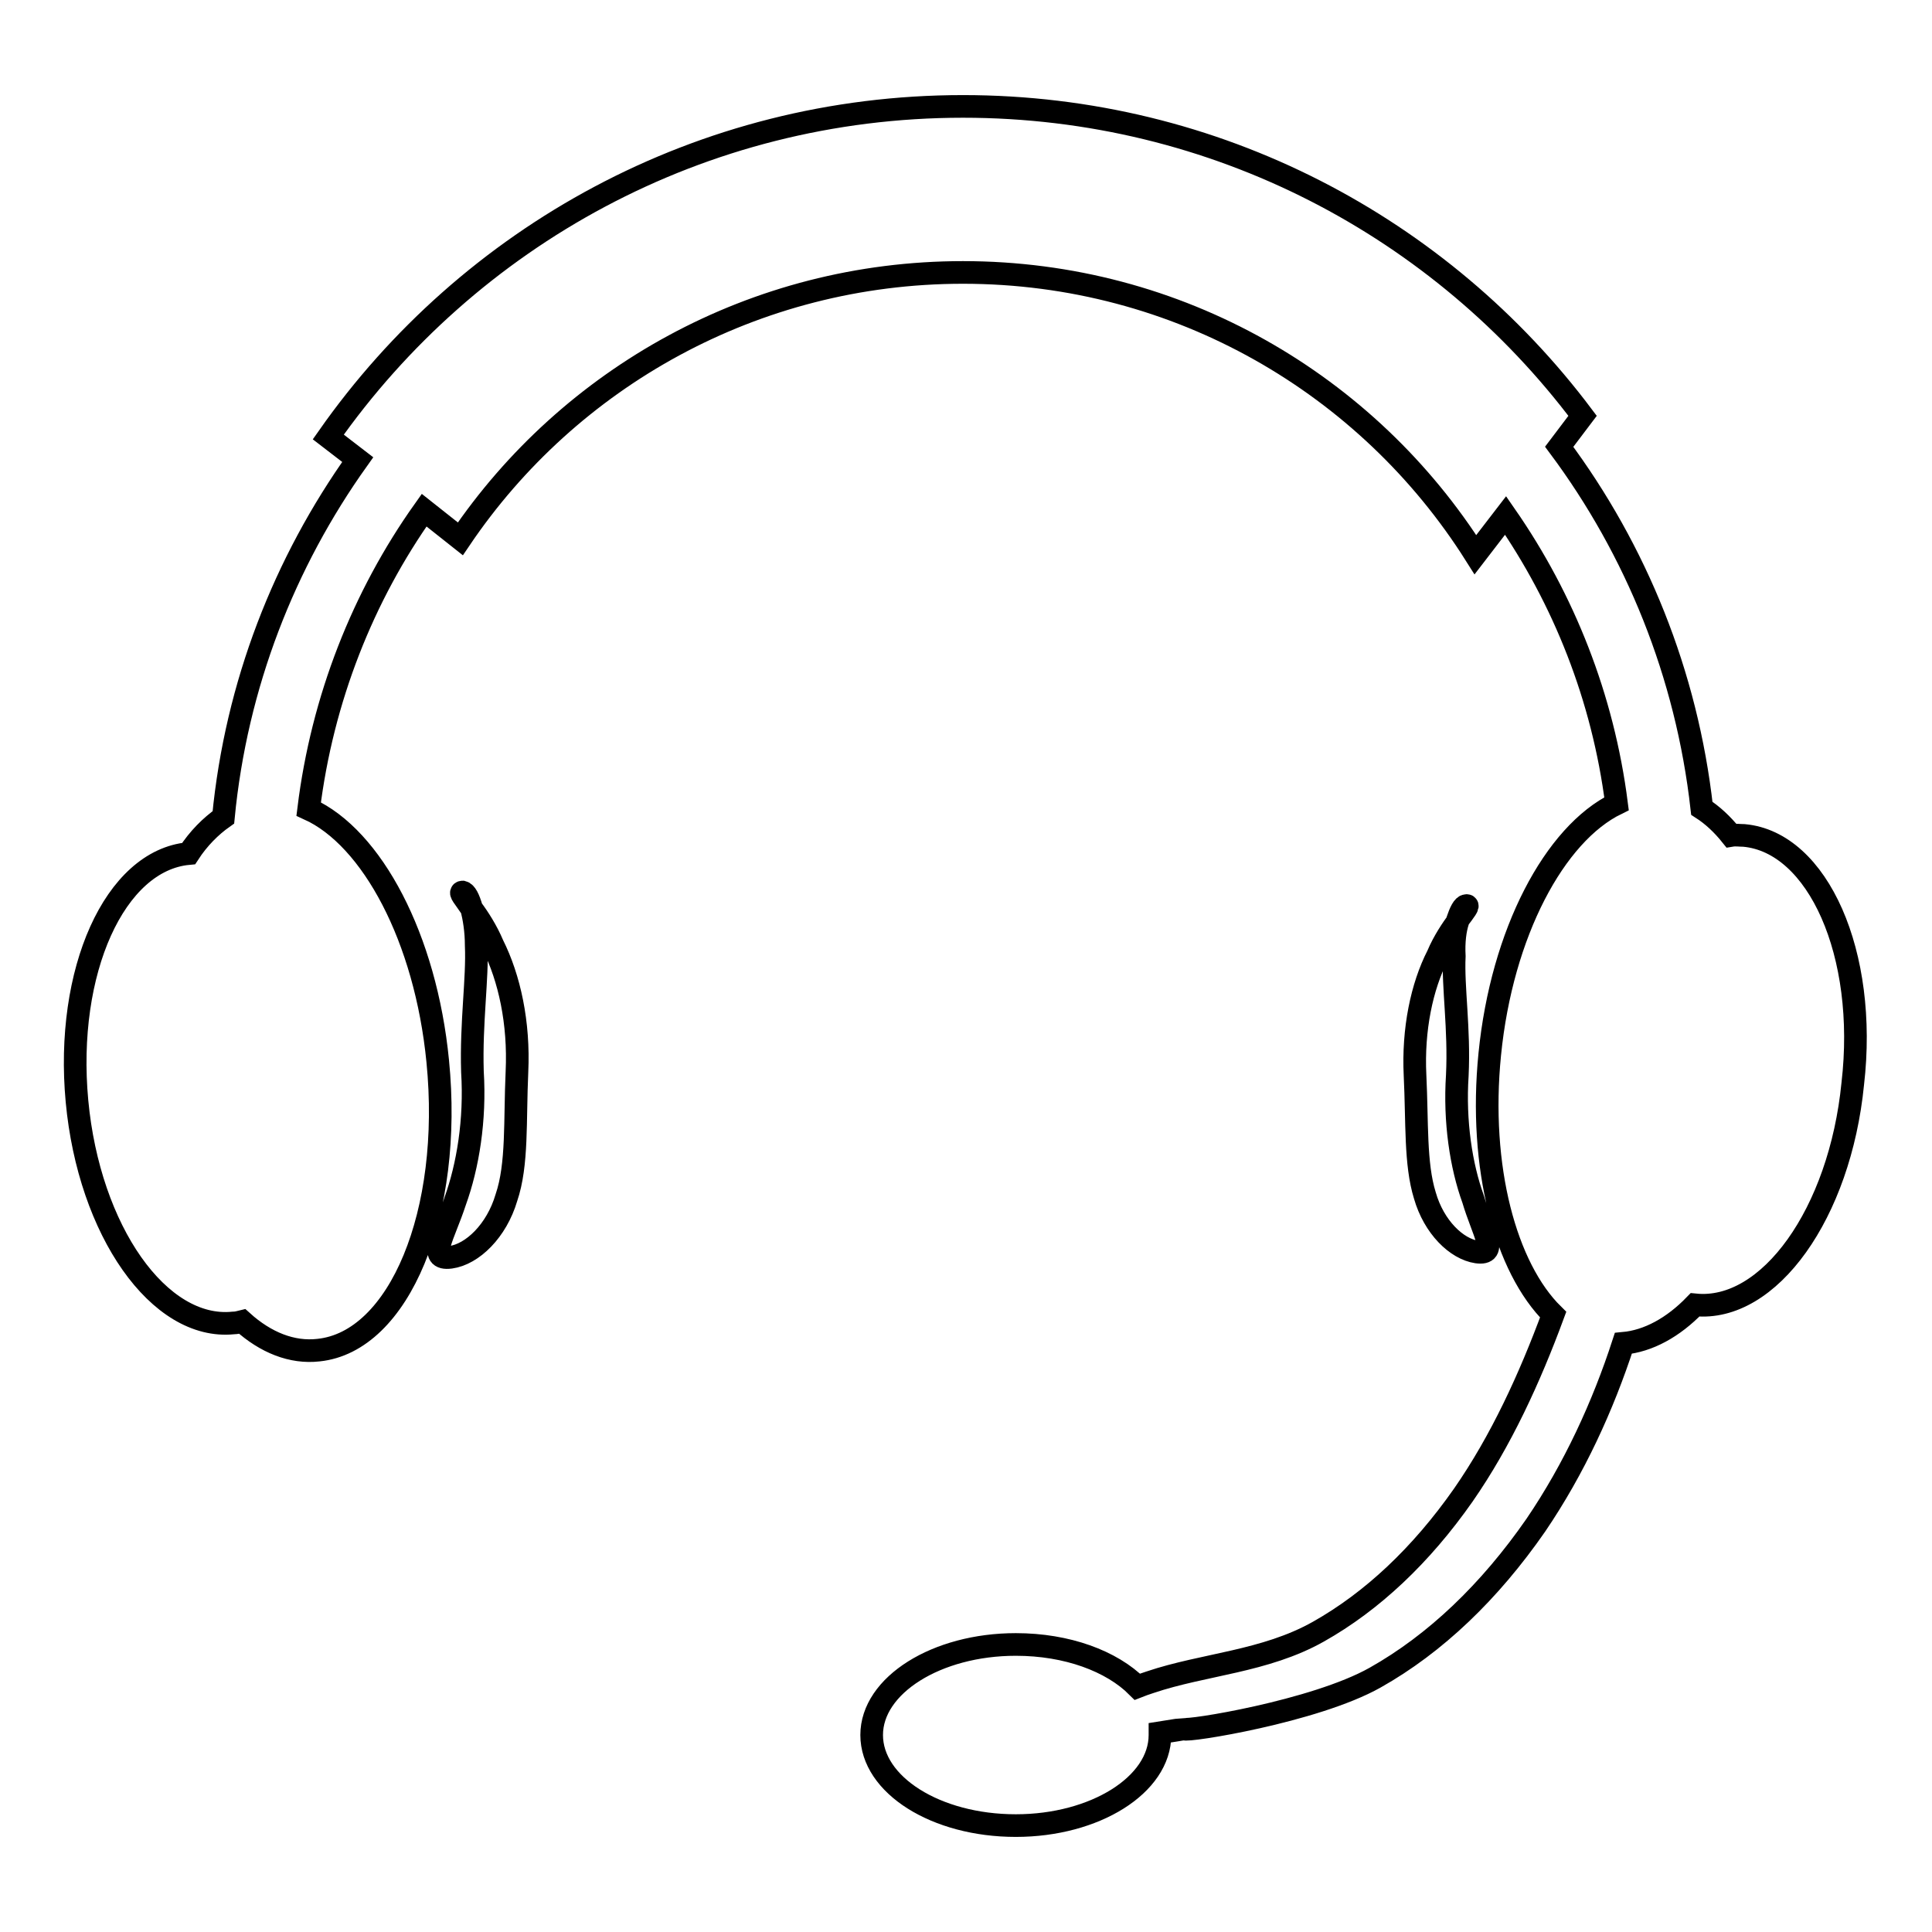 <?xml version="1.0" encoding="utf-8"?>
<!-- Svg Vector Icons : http://www.onlinewebfonts.com/icon -->
<!DOCTYPE svg PUBLIC "-//W3C//DTD SVG 1.1//EN" "http://www.w3.org/Graphics/SVG/1.1/DTD/svg11.dtd">
<svg version="1.1" xmlns="http://www.w3.org/2000/svg" xmlns:xlink="http://www.w3.org/1999/xlink" x="0px" y="0px" viewBox="0 0 256 256" enable-background="new 0 0 256 256" xml:space="preserve">
<g><g><path stroke-width="3" fill-opacity="0" stroke="#000000"  d="M62.5,120.4c0.3,1.2,0.6,2.9,0.6,4.9c0.2,4.3-0.7,10.2-0.5,16.7c0.4,6.4-0.6,12.5-2.3,17.2c-1.5,4.6-3.7,7.8-0.6,7.4c2.9-0.4,6.1-3.5,7.4-7.9c1.5-4.4,1.1-10.2,1.4-16.7c0.3-6.5-1-12.4-3.2-16.8C64.5,123.3,63.4,121.6,62.5,120.4z M61.3,118.2c-0.5,0,0.2,0.7,1.2,2.2C62.1,119,61.7,118.3,61.3,118.2z M193.2,122c-0.8,1.1-1.9,2.7-2.7,4.6c-2.1,4.1-3.3,9.8-3,15.9c0.3,6.2,0,11.7,1.3,15.9c1.2,4.2,4.2,7.1,6.9,7.5c2.9,0.4,0.8-2.6-0.5-7c-1.6-4.4-2.5-10.3-2.1-16.4c0.3-6.2-0.6-11.7-0.4-15.8C192.6,124.8,192.8,123.2,193.2,122z M231.1,110.7c-0.6,0-1.1-0.1-1.7,0c-1.2-1.5-2.5-2.7-3.9-3.6c-2-17.8-8.7-34.2-18.9-47.9l3.1-4.1c-18.7-24.9-48.5-41-82.1-41c-34.8,0-65.5,17.3-84.1,43.8l3.9,3c-9.7,13.6-16.1,29.8-17.8,47.4c-1.7,1.2-3.3,2.8-4.6,4.8c0,0,0,0,0,0c-9.8,0.9-16.4,15.6-14.8,32.8c1.6,17.2,10.9,30.4,20.7,29.4c0.4,0,0.8-0.1,1.2-0.2c3.1,2.8,6.6,4.2,10.1,3.8c10.7-1.1,17.8-18.2,15.8-38.3c-1.6-16.3-8.7-29.6-17.1-33.4c1.8-14.6,7.2-28.2,15.3-39.6l4.8,3.8c14.4-21.3,38.9-35.3,66.6-35.3c28.6,0,53.7,14.9,67.9,37.4l4-5.2c7.7,11.1,12.9,24.1,14.7,38.2c-8.2,4-15.2,17.1-16.8,33.2c-1.5,15,2.1,28.3,8.4,34.5c-3.1,8.4-6.9,16.7-11.9,23.9c-5.6,8-12.1,14.1-19.2,18.1c-7.1,4-15.2,4.3-22.3,6.7c-0.6,0.2-1.2,0.4-1.7,0.6c-3.4-3.4-9.3-5.6-16.1-5.6c-10.5,0-19.1,5.4-19.1,12c0,6.6,8.5,12,19.1,12c10.5,0,19.1-5.4,19.1-12c0-0.1,0-0.2,0-0.3c1.9-0.3,3.1-0.5,3.2-0.5c0.2,0.4,17.3-2.3,25.3-6.8c8-4.5,15.2-11.4,21.3-20.2c5.1-7.5,8.9-15.8,11.6-24.1c3.3-0.3,6.6-2.1,9.5-5.1h0c9.8,1,19.2-12.1,20.9-29.3C247.5,126.4,240.9,111.6,231.1,110.7z M194.3,120c-0.4,0-0.8,0.8-1.2,2C194.1,120.7,194.7,119.9,194.3,120z"/></g></g>
</svg>